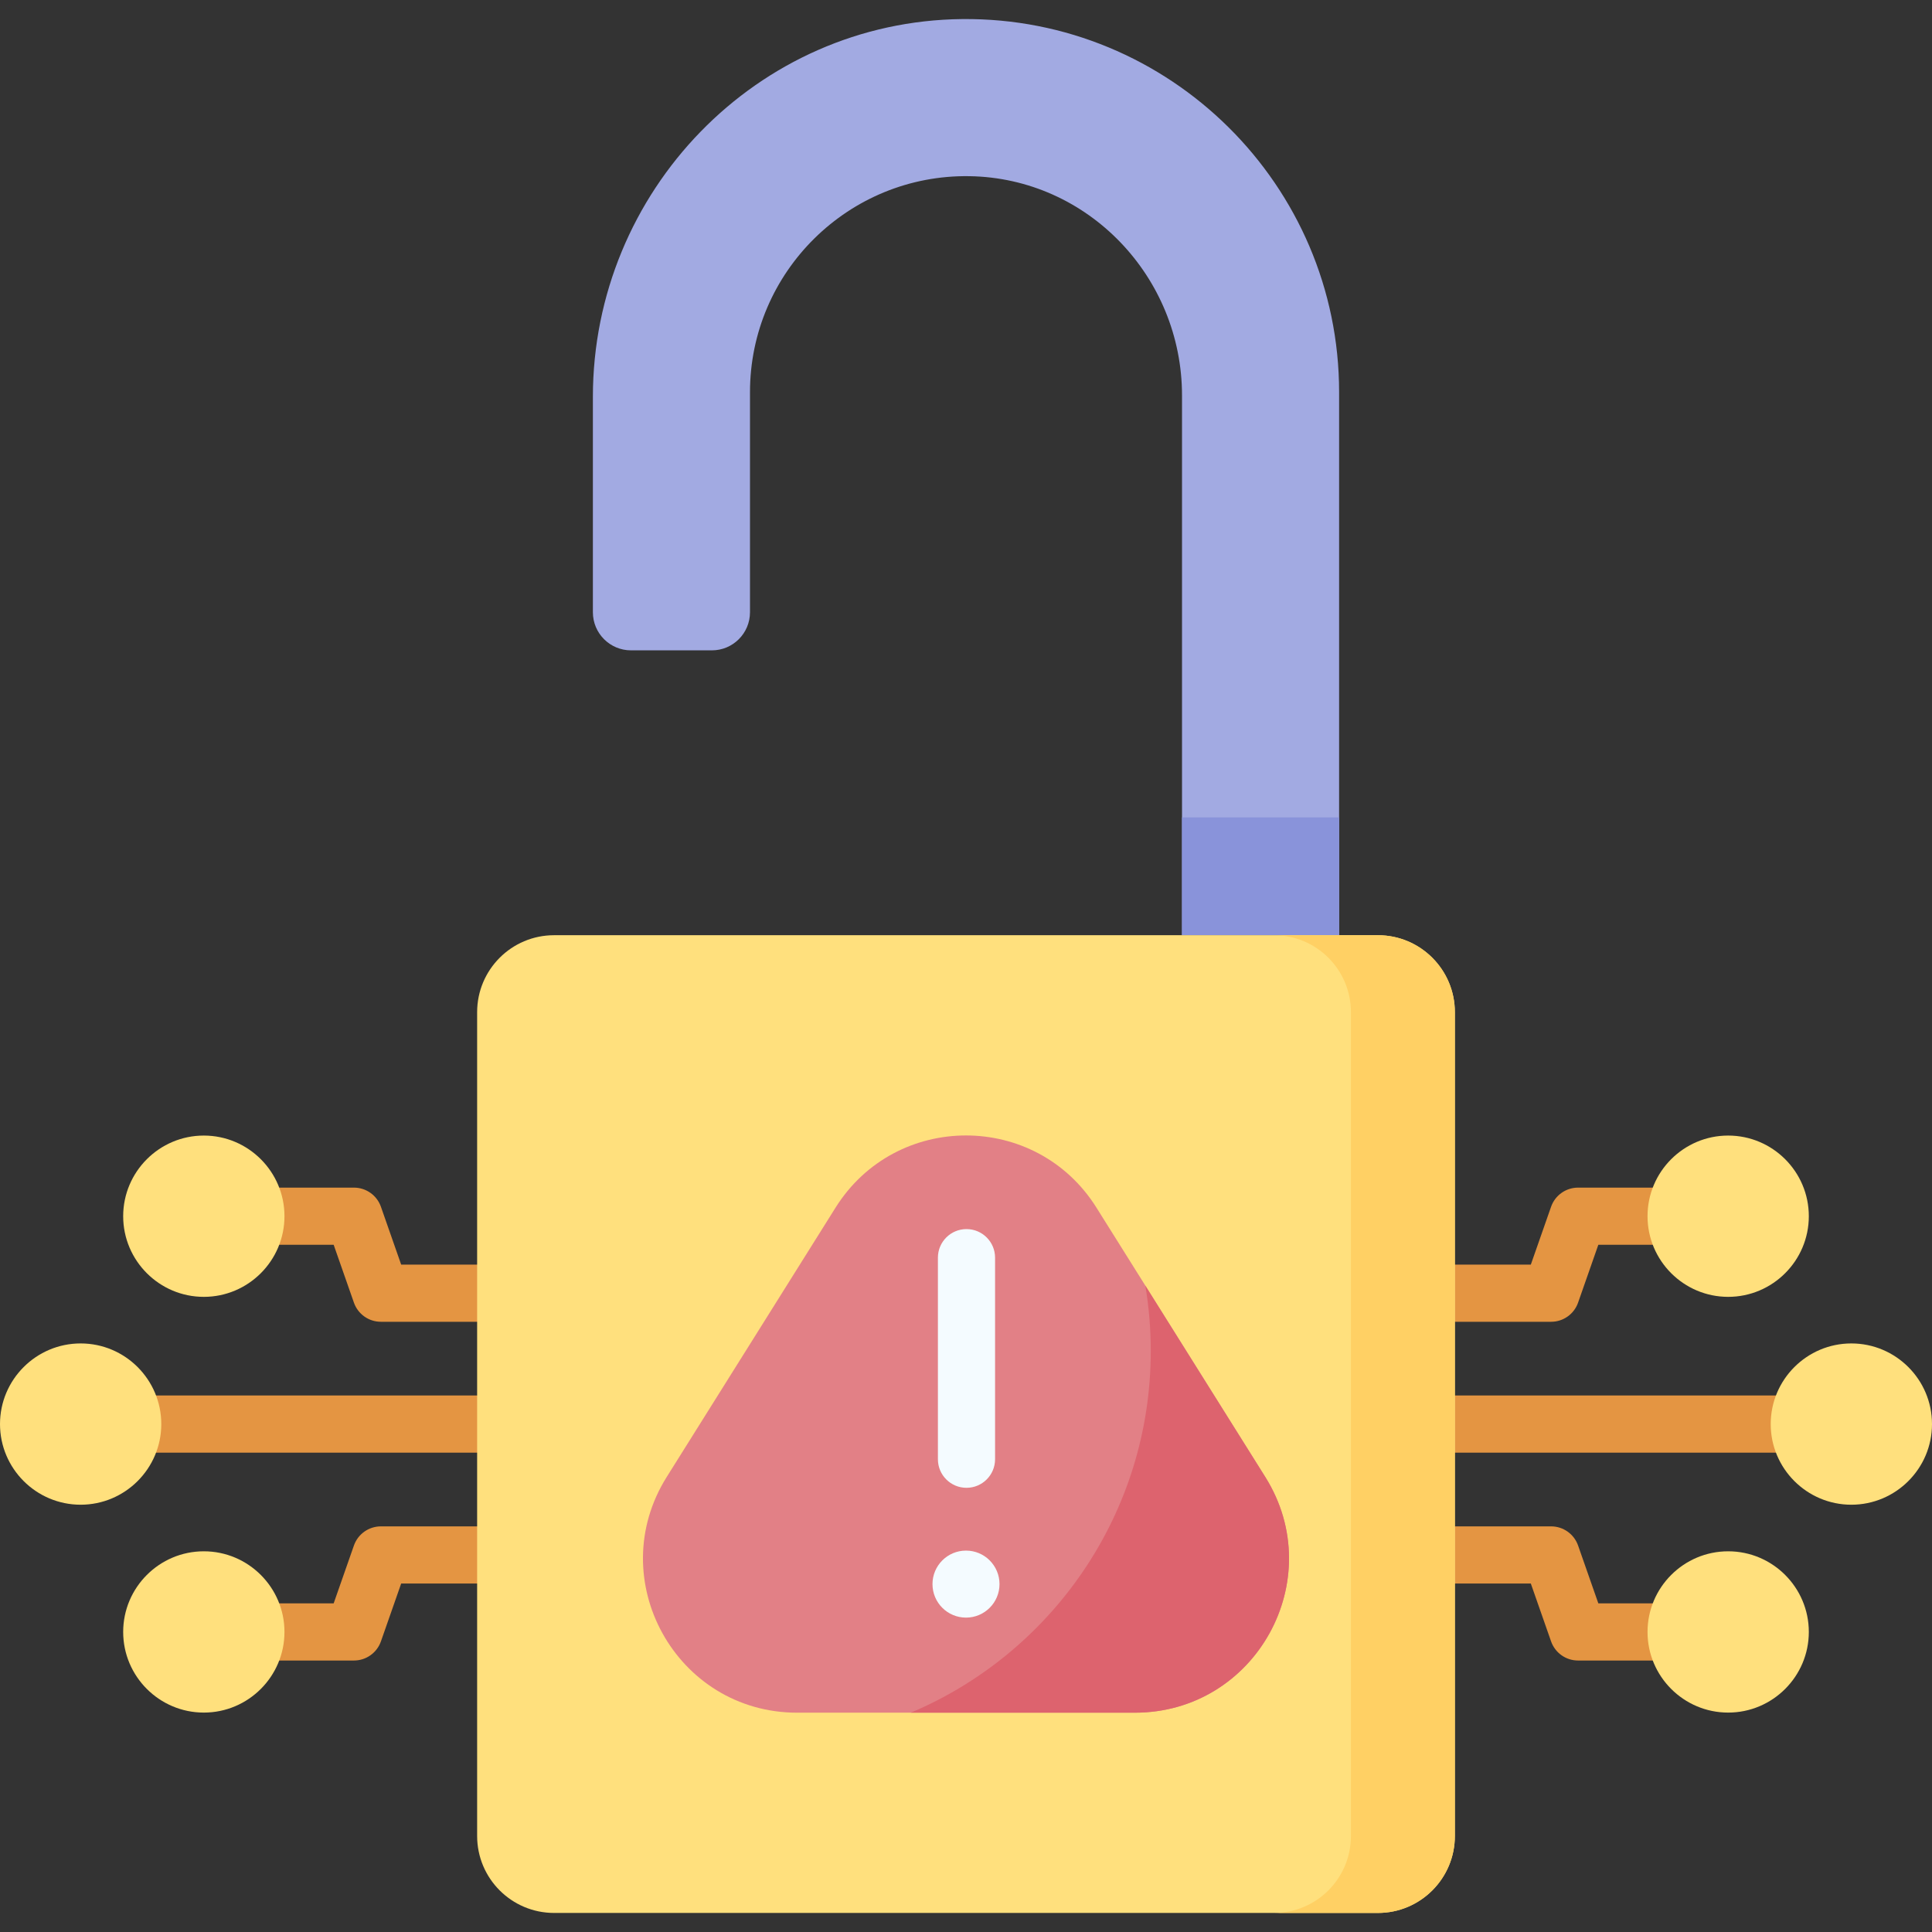 <svg id="Capa_1" enable-background="new 0 0 512 512" height="512" viewBox="0 0 512 512" width="512" xmlns="http://www.w3.org/2000/svg"><rect x="0" y="0" width="512" height="512" fill="#333333" stroke="none"/><g><g><path d="m411.059 350.285h-25.503c-4.183 0-7.574-3.391-7.574-7.574s3.391-7.574 7.574-7.574h20.129l5.366-15.331c1.063-3.037 3.93-5.072 7.149-5.072h23.462c4.183 0 7.574 3.391 7.574 7.574s-3.391 7.574-7.574 7.574h-18.089l-5.366 15.331c-1.062 3.037-3.929 5.072-7.148 5.072z" fill="#e49542"/></g><g><path d="m441.662 440.055h-23.462c-3.219 0-6.086-2.035-7.149-5.072l-5.366-15.33h-20.129c-4.183 0-7.574-3.391-7.574-7.574s3.391-7.574 7.574-7.574h25.503c3.219 0 6.086 2.035 7.149 5.072l5.366 15.33h18.089c4.183 0 7.574 3.391 7.574 7.574-.001 4.183-3.391 7.574-7.575 7.574z" fill="#e49542"/></g><g><path d="m474.306 384.968h-88.75c-4.183 0-7.574-3.391-7.574-7.574s3.391-7.574 7.574-7.574h88.75c4.183 0 7.574 3.391 7.574 7.574s-3.39 7.574-7.574 7.574z" fill="#e49542"/></g><g><path d="m126.444 350.285h-25.503c-3.219 0-6.086-2.035-7.149-5.072l-5.366-15.331h-18.089c-4.183 0-7.574-3.391-7.574-7.574s3.391-7.574 7.574-7.574h23.463c3.219 0 6.086 2.035 7.149 5.072l5.366 15.331h20.129c4.183 0 7.574 3.391 7.574 7.574s-3.391 7.574-7.574 7.574z" fill="#e49542"/></g><g><path d="m93.8 440.055h-23.463c-4.183 0-7.574-3.391-7.574-7.574s3.391-7.574 7.574-7.574h18.089l5.366-15.33c1.063-3.037 3.93-5.072 7.149-5.072h25.503c4.183 0 7.574 3.391 7.574 7.574s-3.391 7.574-7.574 7.574h-20.129l-5.366 15.33c-1.063 3.038-3.93 5.072-7.149 5.072z" fill="#e49542"/></g><g><path d="m126.444 384.968h-88.75c-4.183 0-7.574-3.391-7.574-7.574s3.391-7.574 7.574-7.574h88.75c4.183 0 7.574 3.391 7.574 7.574s-3.391 7.574-7.574 7.574z" fill="#e49542"/></g><g><path d="m354.878 247.839h-41.633v-143.043c0-31.414-24.946-57.628-56.356-58.107-31.971-.488-58.134 25.377-58.134 57.238v58.324c0 5.577-4.521 10.099-10.099 10.099h-21.436c-5.577 0-10.099-4.521-10.099-10.099v-57.063c0-54.437 43.467-99.606 97.901-100.134 54.967-.534 99.855 44.026 99.855 98.873v143.912z" fill="#a2aae2"/></g><g><path d="m313.245 216.614h41.633v31.225h-41.633z" fill="#8993da"/></g><g><path d="m365.153 506.951h-218.306c-11.268 0-20.402-9.135-20.402-20.402v-218.308c0-11.268 9.135-20.402 20.402-20.402h218.307c11.268 0 20.402 9.135 20.402 20.402v218.307c0 11.268-9.135 20.403-20.403 20.403z" fill="#ffe07d"/></g><g><path d="m365.153 247.839h-27.543c11.268 0 20.402 9.134 20.402 20.402v218.307c0 11.268-9.135 20.402-20.402 20.402h27.543c11.268 0 20.402-9.135 20.402-20.402v-218.307c.001-11.268-9.134-20.402-20.402-20.402z" fill="#ffd064"/></g><g><g><path d="m457.984 343.679c11.784 0 21.372-9.588 21.372-21.372s-9.588-21.371-21.372-21.371-21.371 9.587-21.371 21.371 9.587 21.372 21.371 21.372z" fill="#ffe07d"/></g><g><path d="m457.984 411.11c-11.784 0-21.371 9.587-21.371 21.371s9.587 21.372 21.371 21.372 21.372-9.588 21.372-21.372-9.588-21.371-21.372-21.371z" fill="#ffe07d"/></g><g><path d="m490.628 356.023c-11.784 0-21.371 9.587-21.371 21.371s9.587 21.372 21.371 21.372 21.372-9.588 21.372-21.372-9.588-21.371-21.372-21.371z" fill="#ffe07d"/></g><g><path d="m54.016 300.937c-11.784 0-21.372 9.587-21.372 21.371s9.588 21.372 21.372 21.372 21.371-9.588 21.371-21.372-9.587-21.371-21.371-21.371z" fill="#ffe07d"/></g><g><path d="m54.016 411.11c-11.784 0-21.372 9.587-21.372 21.371s9.588 21.372 21.372 21.372 21.371-9.588 21.371-21.372-9.587-21.371-21.371-21.371z" fill="#ffe07d"/></g><g><path d="m42.743 377.394c0-11.784-9.587-21.371-21.371-21.371s-21.372 9.587-21.372 21.371 9.588 21.372 21.372 21.372 21.371-9.588 21.371-21.372z" fill="#ffe07d"/></g></g><g><g><path d="m221.426 320.04-44.735 71.363c-17.036 27.176 2.499 62.478 34.574 62.478h89.47c32.074 0 51.609-35.302 34.574-62.478l-44.735-71.363c-15.992-25.509-53.157-25.509-69.148 0z" fill="#e28086"/></g><g><path d="m335.308 391.403-31.78-50.696c.94 5.622 1.437 11.393 1.437 17.282 0 43.115-26.223 80.105-63.59 95.892h59.359c32.075 0 51.61-35.302 34.574-62.478z" fill="#dd636e"/></g><g><g><path d="m264.88 419.804c0 4.904-3.976 8.88-8.88 8.88s-8.88-3.976-8.88-8.88 3.976-8.88 8.88-8.88 8.88 3.976 8.88 8.88z" fill="#f4fbff"/></g></g></g><g><g><g><g><path d="m256.13 394.285c-4.183 0-7.574-3.391-7.574-7.574v-53.414c0-4.183 3.391-7.574 7.574-7.574s7.574 3.391 7.574 7.574v53.414c0 4.183-3.391 7.574-7.574 7.574z" fill="#f4fbff"/></g></g></g></g></g></svg>